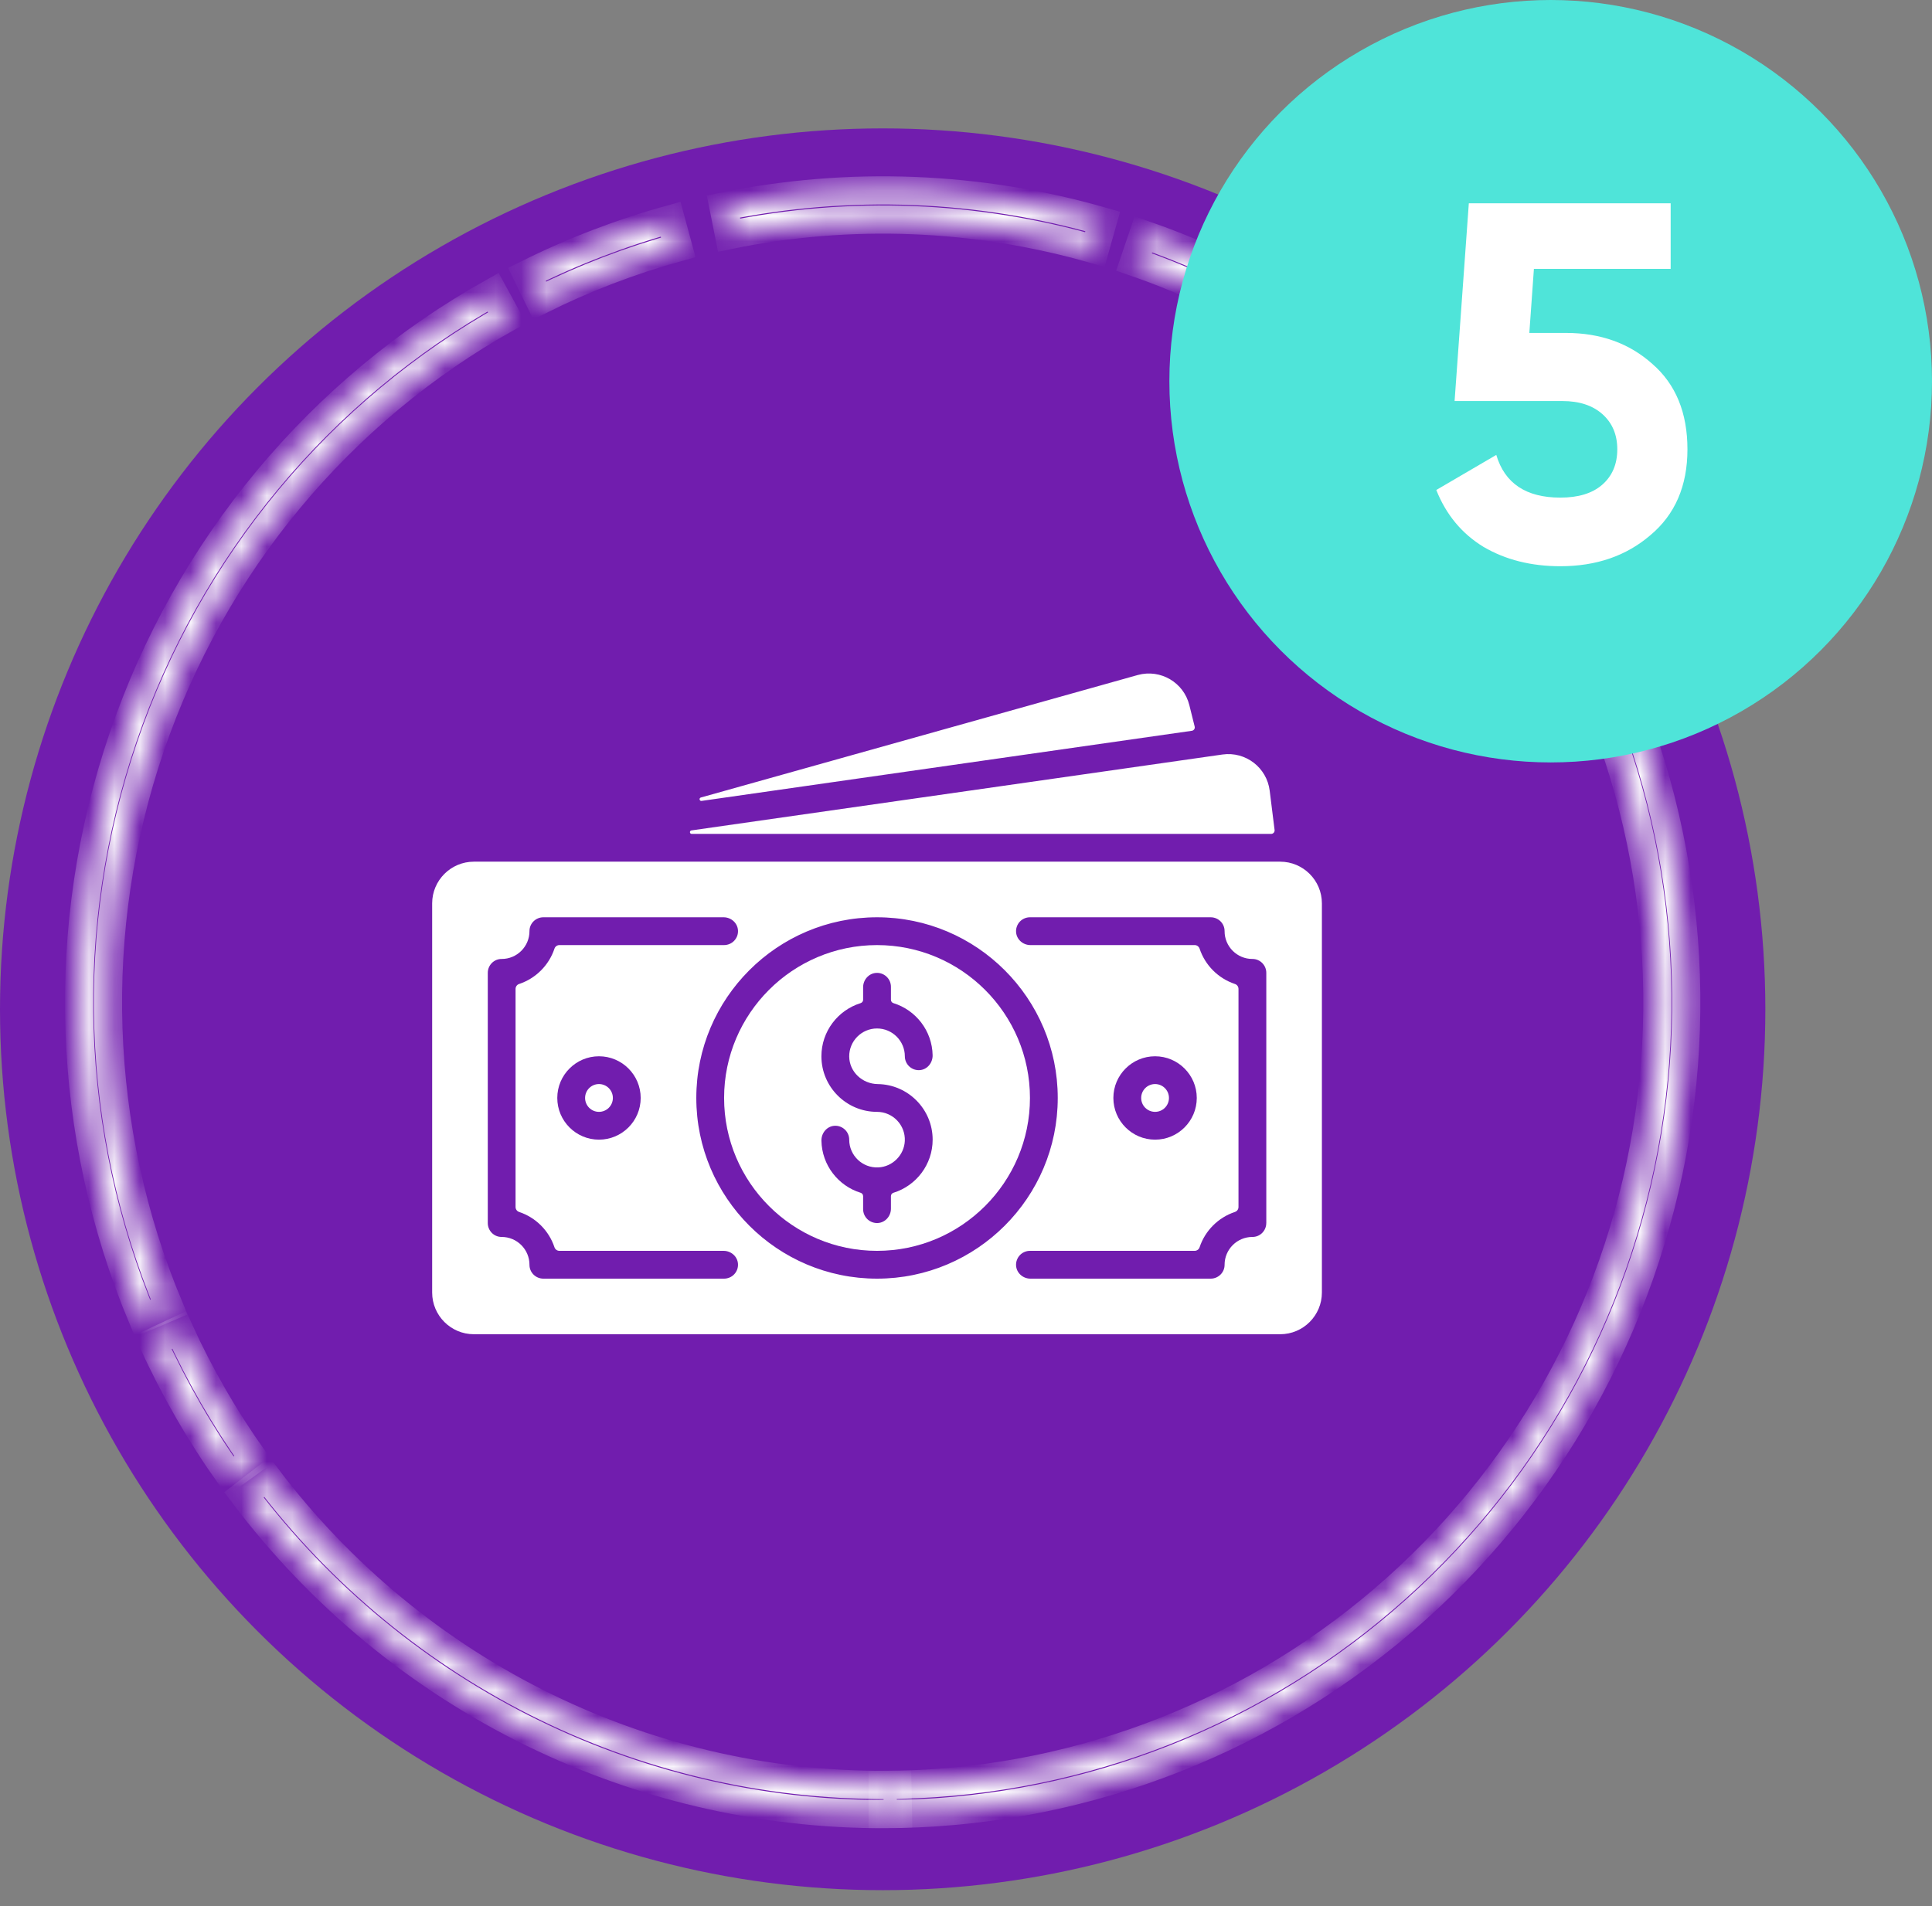 <?xml version="1.0" encoding="UTF-8"?>
<svg xmlns="http://www.w3.org/2000/svg" width="76" height="75" viewBox="0 0 76 75" fill="none">
  <rect x="0" y="0" width="76" height="75" fill="#808080" stroke="none"/>
  <ellipse cx="34.722" cy="39.713" rx="34.722" ry="34.661" fill="#711DAE"></ellipse>
  <mask id="path-2-inside-1_32_327" fill="white">
    <path d="M34.722 71.38C42.205 71.38 49.444 68.698 55.154 63.811C60.863 58.924 64.672 52.148 65.903 44.69C67.133 37.231 65.706 29.574 61.875 23.079C58.043 16.584 52.056 11.673 44.979 9.22L44.61 10.306C51.434 12.671 57.205 17.405 60.899 23.667C64.593 29.928 65.969 37.311 64.782 44.501C63.596 51.691 59.924 58.223 54.42 62.935C48.916 67.647 41.936 70.232 34.722 70.232L34.722 71.38Z"></path>
  </mask>
  <path d="M34.722 71.38C42.205 71.38 49.444 68.698 55.154 63.811C60.863 58.924 64.672 52.148 65.903 44.69C67.133 37.231 65.706 29.574 61.875 23.079C58.043 16.584 52.056 11.673 44.979 9.22L44.61 10.306C51.434 12.671 57.205 17.405 60.899 23.667C64.593 29.928 65.969 37.311 64.782 44.501C63.596 51.691 59.924 58.223 54.42 62.935C48.916 67.647 41.936 70.232 34.722 70.232L34.722 71.38Z" stroke="white" stroke-width="1.109" mask="url(#path-2-inside-1_32_327)"></path>
  <mask id="path-3-inside-2_32_327" fill="white">
    <path d="M9.595 58.819C12.607 62.806 16.506 66.021 20.976 68.202C25.446 70.383 30.361 71.47 35.324 71.375L35.302 70.227C30.518 70.319 25.779 69.271 21.47 67.168C17.161 65.065 13.402 61.966 10.498 58.123L9.595 58.819Z"></path>
  </mask>
  <path d="M9.595 58.819C12.607 62.806 16.506 66.021 20.976 68.202C25.446 70.383 30.361 71.47 35.324 71.375L35.302 70.227C30.518 70.319 25.779 69.271 21.47 67.168C17.161 65.065 13.402 61.966 10.498 58.123L9.595 58.819Z" stroke="white" stroke-width="1.109" mask="url(#path-3-inside-2_32_327)"></path>
  <mask id="path-4-inside-3_32_327" fill="white">
    <path d="M6.017 52.814C6.862 54.666 7.881 56.432 9.059 58.088L9.981 57.417C8.845 55.821 7.863 54.119 7.048 52.334L6.017 52.814Z"></path>
  </mask>
  <path d="M6.017 52.814C6.862 54.666 7.881 56.432 9.059 58.088L9.981 57.417C8.845 55.821 7.863 54.119 7.048 52.334L6.017 52.814Z" stroke="white" stroke-width="1.109" mask="url(#path-4-inside-3_32_327)"></path>
  <mask id="path-5-inside-4_32_327" fill="white">
    <path d="M19.397 11.497C12.571 15.32 7.387 21.559 4.841 29.014C2.295 36.468 2.567 44.611 5.606 51.874L6.652 51.428C3.723 44.425 3.46 36.575 5.915 29.388C8.369 22.202 13.367 16.187 19.947 12.501L19.397 11.497Z"></path>
  </mask>
  <path d="M19.397 11.497C12.571 15.32 7.387 21.559 4.841 29.014C2.295 36.468 2.567 44.611 5.606 51.874L6.652 51.428C3.723 44.425 3.46 36.575 5.915 29.388C8.369 22.202 13.367 16.187 19.947 12.501L19.397 11.497Z" stroke="white" stroke-width="1.109" mask="url(#path-5-inside-4_32_327)"></path>
  <mask id="path-6-inside-5_32_327" fill="white">
    <path d="M43.379 8.713C38.522 7.315 33.405 7.114 28.456 8.125L28.681 9.251C33.453 8.275 38.386 8.47 43.068 9.817L43.379 8.713Z"></path>
  </mask>
  <path d="M43.379 8.713C38.522 7.315 33.405 7.114 28.456 8.125L28.681 9.251C33.453 8.275 38.386 8.47 43.068 9.817L43.379 8.713Z" stroke="white" stroke-width="1.109" mask="url(#path-6-inside-5_32_327)"></path>
  <mask id="path-7-inside-6_32_327" fill="white">
    <path d="M26.381 8.624C24.432 9.162 22.539 9.889 20.727 10.793L21.23 11.822C22.977 10.951 24.802 10.25 26.681 9.731L26.381 8.624Z"></path>
  </mask>
  <path d="M26.381 8.624C24.432 9.162 22.539 9.889 20.727 10.793L21.23 11.822C22.977 10.951 24.802 10.25 26.681 9.731L26.381 8.624Z" stroke="white" stroke-width="1.109" mask="url(#path-7-inside-6_32_327)"></path>
  <circle cx="61" cy="15" r="15" fill="#4FE4D9"></circle>
  <path d="M23.562 43.749C23.864 43.749 24.109 43.504 24.109 43.202C24.109 42.9 23.864 42.655 23.562 42.655C23.261 42.655 23.016 42.9 23.016 43.202C23.016 43.504 23.261 43.749 23.562 43.749Z" fill="white"></path>
  <path d="M34.5 37.187C31.183 37.187 28.484 39.885 28.484 43.202C28.484 46.519 31.183 49.218 34.5 49.218C37.817 49.218 40.516 46.519 40.516 43.202C40.516 39.885 37.817 37.187 34.5 37.187ZM34.527 42.656C35.721 42.67 36.688 43.646 36.688 44.843C36.688 45.824 36.038 46.657 35.146 46.933C35.088 46.951 35.047 47.003 35.047 47.064V47.559C35.047 47.85 34.827 48.104 34.536 48.123C34.462 48.128 34.387 48.117 34.316 48.092C34.246 48.067 34.181 48.028 34.126 47.977C34.072 47.925 34.028 47.864 33.998 47.795C33.968 47.726 33.953 47.652 33.953 47.577V47.067C33.953 47.007 33.915 46.952 33.858 46.934C32.976 46.663 32.331 45.849 32.313 44.884C32.307 44.58 32.531 44.31 32.835 44.297C32.909 44.293 32.983 44.305 33.052 44.331C33.121 44.357 33.184 44.397 33.237 44.448C33.291 44.499 33.333 44.56 33.362 44.628C33.391 44.696 33.406 44.769 33.406 44.843C33.406 45.463 33.925 45.965 34.552 45.935C35.109 45.909 35.566 45.452 35.593 44.895C35.622 44.268 35.12 43.749 34.5 43.749C33.294 43.749 32.312 42.768 32.312 41.562C32.312 40.58 32.962 39.748 33.854 39.471C33.912 39.453 33.953 39.401 33.953 39.34V38.846C33.953 38.555 34.173 38.3 34.464 38.282C34.538 38.276 34.613 38.287 34.684 38.312C34.754 38.337 34.819 38.377 34.873 38.428C34.928 38.479 34.972 38.541 35.002 38.609C35.031 38.678 35.047 38.752 35.047 38.827V39.338C35.047 39.398 35.085 39.453 35.142 39.47C36.024 39.742 36.669 40.556 36.687 41.52C36.693 41.825 36.469 42.095 36.165 42.108C36.091 42.111 36.017 42.099 35.948 42.074C35.879 42.047 35.816 42.008 35.763 41.957C35.709 41.906 35.667 41.844 35.638 41.776C35.609 41.709 35.594 41.635 35.594 41.562C35.594 40.959 35.103 40.468 34.5 40.468C33.893 40.468 33.4 40.965 33.406 41.573C33.413 42.177 33.923 42.648 34.527 42.656Z" fill="white"></path>
  <path d="M50.359 33.905H18.641C17.736 33.905 17 34.641 17 35.546V50.858C17 51.763 17.736 52.499 18.641 52.499H50.359C51.264 52.499 52 51.763 52 50.858V35.546C52 34.641 51.264 33.905 50.359 33.905ZM28.484 50.312H21.375C21.075 50.312 20.827 50.069 20.828 49.769C20.83 49.163 20.337 48.669 19.73 48.671C19.43 48.672 19.188 48.425 19.188 48.124V38.28C19.188 37.98 19.43 37.732 19.73 37.733C20.337 37.736 20.83 37.242 20.828 36.636C20.827 36.335 21.075 36.093 21.375 36.093H28.466C28.757 36.093 29.011 36.313 29.03 36.603C29.035 36.678 29.025 36.753 29 36.824C28.974 36.894 28.935 36.959 28.884 37.013C28.833 37.068 28.771 37.112 28.702 37.141C28.633 37.171 28.559 37.187 28.484 37.187H22.005C21.917 37.187 21.839 37.243 21.811 37.327C21.594 37.981 21.076 38.499 20.422 38.717C20.381 38.73 20.345 38.756 20.32 38.791C20.295 38.826 20.281 38.868 20.281 38.911V47.494C20.281 47.582 20.338 47.66 20.422 47.688C21.076 47.905 21.594 48.423 21.811 49.077C21.825 49.118 21.851 49.154 21.886 49.179C21.92 49.204 21.962 49.218 22.005 49.218H28.466C28.757 49.218 29.011 49.438 29.03 49.728C29.035 49.803 29.025 49.878 29 49.948C28.974 50.019 28.935 50.084 28.884 50.138C28.833 50.193 28.771 50.237 28.702 50.266C28.633 50.296 28.559 50.312 28.484 50.312ZM25.203 43.202C25.203 44.107 24.467 44.843 23.562 44.843C22.658 44.843 21.922 44.107 21.922 43.202C21.922 42.298 22.658 41.562 23.562 41.562C24.467 41.562 25.203 42.297 25.203 43.202ZM34.5 50.312C30.58 50.312 27.391 47.122 27.391 43.202C27.391 39.282 30.58 36.093 34.5 36.093C38.42 36.093 41.609 39.282 41.609 43.202C41.609 47.122 38.42 50.312 34.5 50.312ZM49.812 48.124C49.812 48.425 49.57 48.672 49.27 48.671C48.663 48.669 48.17 49.163 48.172 49.769C48.173 50.069 47.925 50.312 47.625 50.312H40.534C40.243 50.312 39.989 50.092 39.97 49.801C39.965 49.726 39.975 49.651 40.001 49.581C40.026 49.51 40.065 49.446 40.116 49.391C40.167 49.336 40.229 49.293 40.298 49.263C40.367 49.233 40.441 49.218 40.516 49.218H46.995C47.083 49.218 47.161 49.161 47.189 49.077C47.406 48.423 47.924 47.905 48.578 47.688C48.619 47.674 48.655 47.648 48.68 47.614C48.705 47.579 48.719 47.537 48.719 47.494V38.911C48.719 38.822 48.662 38.744 48.578 38.717C47.924 38.499 47.406 37.981 47.189 37.327C47.175 37.286 47.149 37.251 47.114 37.225C47.08 37.2 47.038 37.187 46.995 37.187H40.534C40.243 37.187 39.989 36.967 39.97 36.676C39.965 36.601 39.975 36.526 40.001 36.456C40.026 36.385 40.065 36.321 40.116 36.266C40.167 36.211 40.229 36.168 40.298 36.138C40.367 36.108 40.441 36.093 40.516 36.093H47.625C47.926 36.093 48.173 36.335 48.172 36.636C48.17 37.242 48.663 37.736 49.27 37.733C49.57 37.732 49.813 37.98 49.813 38.28V48.124H49.812ZM43.797 43.202C43.797 42.298 44.533 41.562 45.438 41.562C46.342 41.562 47.078 42.298 47.078 43.202C47.078 44.107 46.342 44.843 45.438 44.843C44.533 44.843 43.797 44.107 43.797 43.202Z" fill="white"></path>
  <path d="M45.438 43.749C45.739 43.749 45.984 43.504 45.984 43.202C45.984 42.9 45.739 42.655 45.438 42.655C45.136 42.655 44.891 42.9 44.891 43.202C44.891 43.504 45.136 43.749 45.438 43.749Z" fill="white"></path>
  <path d="M49.946 31.109C49.833 30.205 49.005 29.561 48.09 29.688L27.199 32.675C27.115 32.688 27.124 32.812 27.209 32.812H50.004C50.023 32.812 50.042 32.807 50.06 32.8C50.078 32.791 50.093 32.78 50.106 32.765C50.119 32.751 50.129 32.734 50.134 32.715C50.14 32.697 50.142 32.677 50.139 32.658L49.946 31.109ZM46.883 28.755C46.902 28.753 46.92 28.746 46.936 28.736C46.952 28.726 46.966 28.712 46.977 28.696C46.987 28.68 46.995 28.663 46.998 28.644C47.001 28.625 47 28.605 46.995 28.587L46.785 27.743C46.563 26.855 45.657 26.317 44.761 26.559L27.57 31.38C27.488 31.403 27.513 31.526 27.598 31.514C31.918 30.896 43.702 29.211 46.883 28.755Z" fill="white"></path>
  <path d="M60.16 13.1H61.6C62.96 13.1 64.093 13.507 65 14.32C65.92 15.12 66.38 16.24 66.38 17.68C66.38 19.12 65.893 20.247 64.92 21.06C63.973 21.873 62.793 22.28 61.38 22.28C60.233 22.28 59.227 22.027 58.36 21.52C57.507 21 56.887 20.253 56.5 19.28L58.86 17.9C59.193 19.02 60.033 19.58 61.38 19.58C62.087 19.58 62.633 19.413 63.02 19.08C63.42 18.733 63.62 18.267 63.62 17.68C63.62 17.107 63.427 16.647 63.04 16.3C62.653 15.953 62.127 15.78 61.46 15.78H57.22L57.78 8H65.72V10.58H60.34L60.16 13.1Z" fill="white"></path>
</svg>
